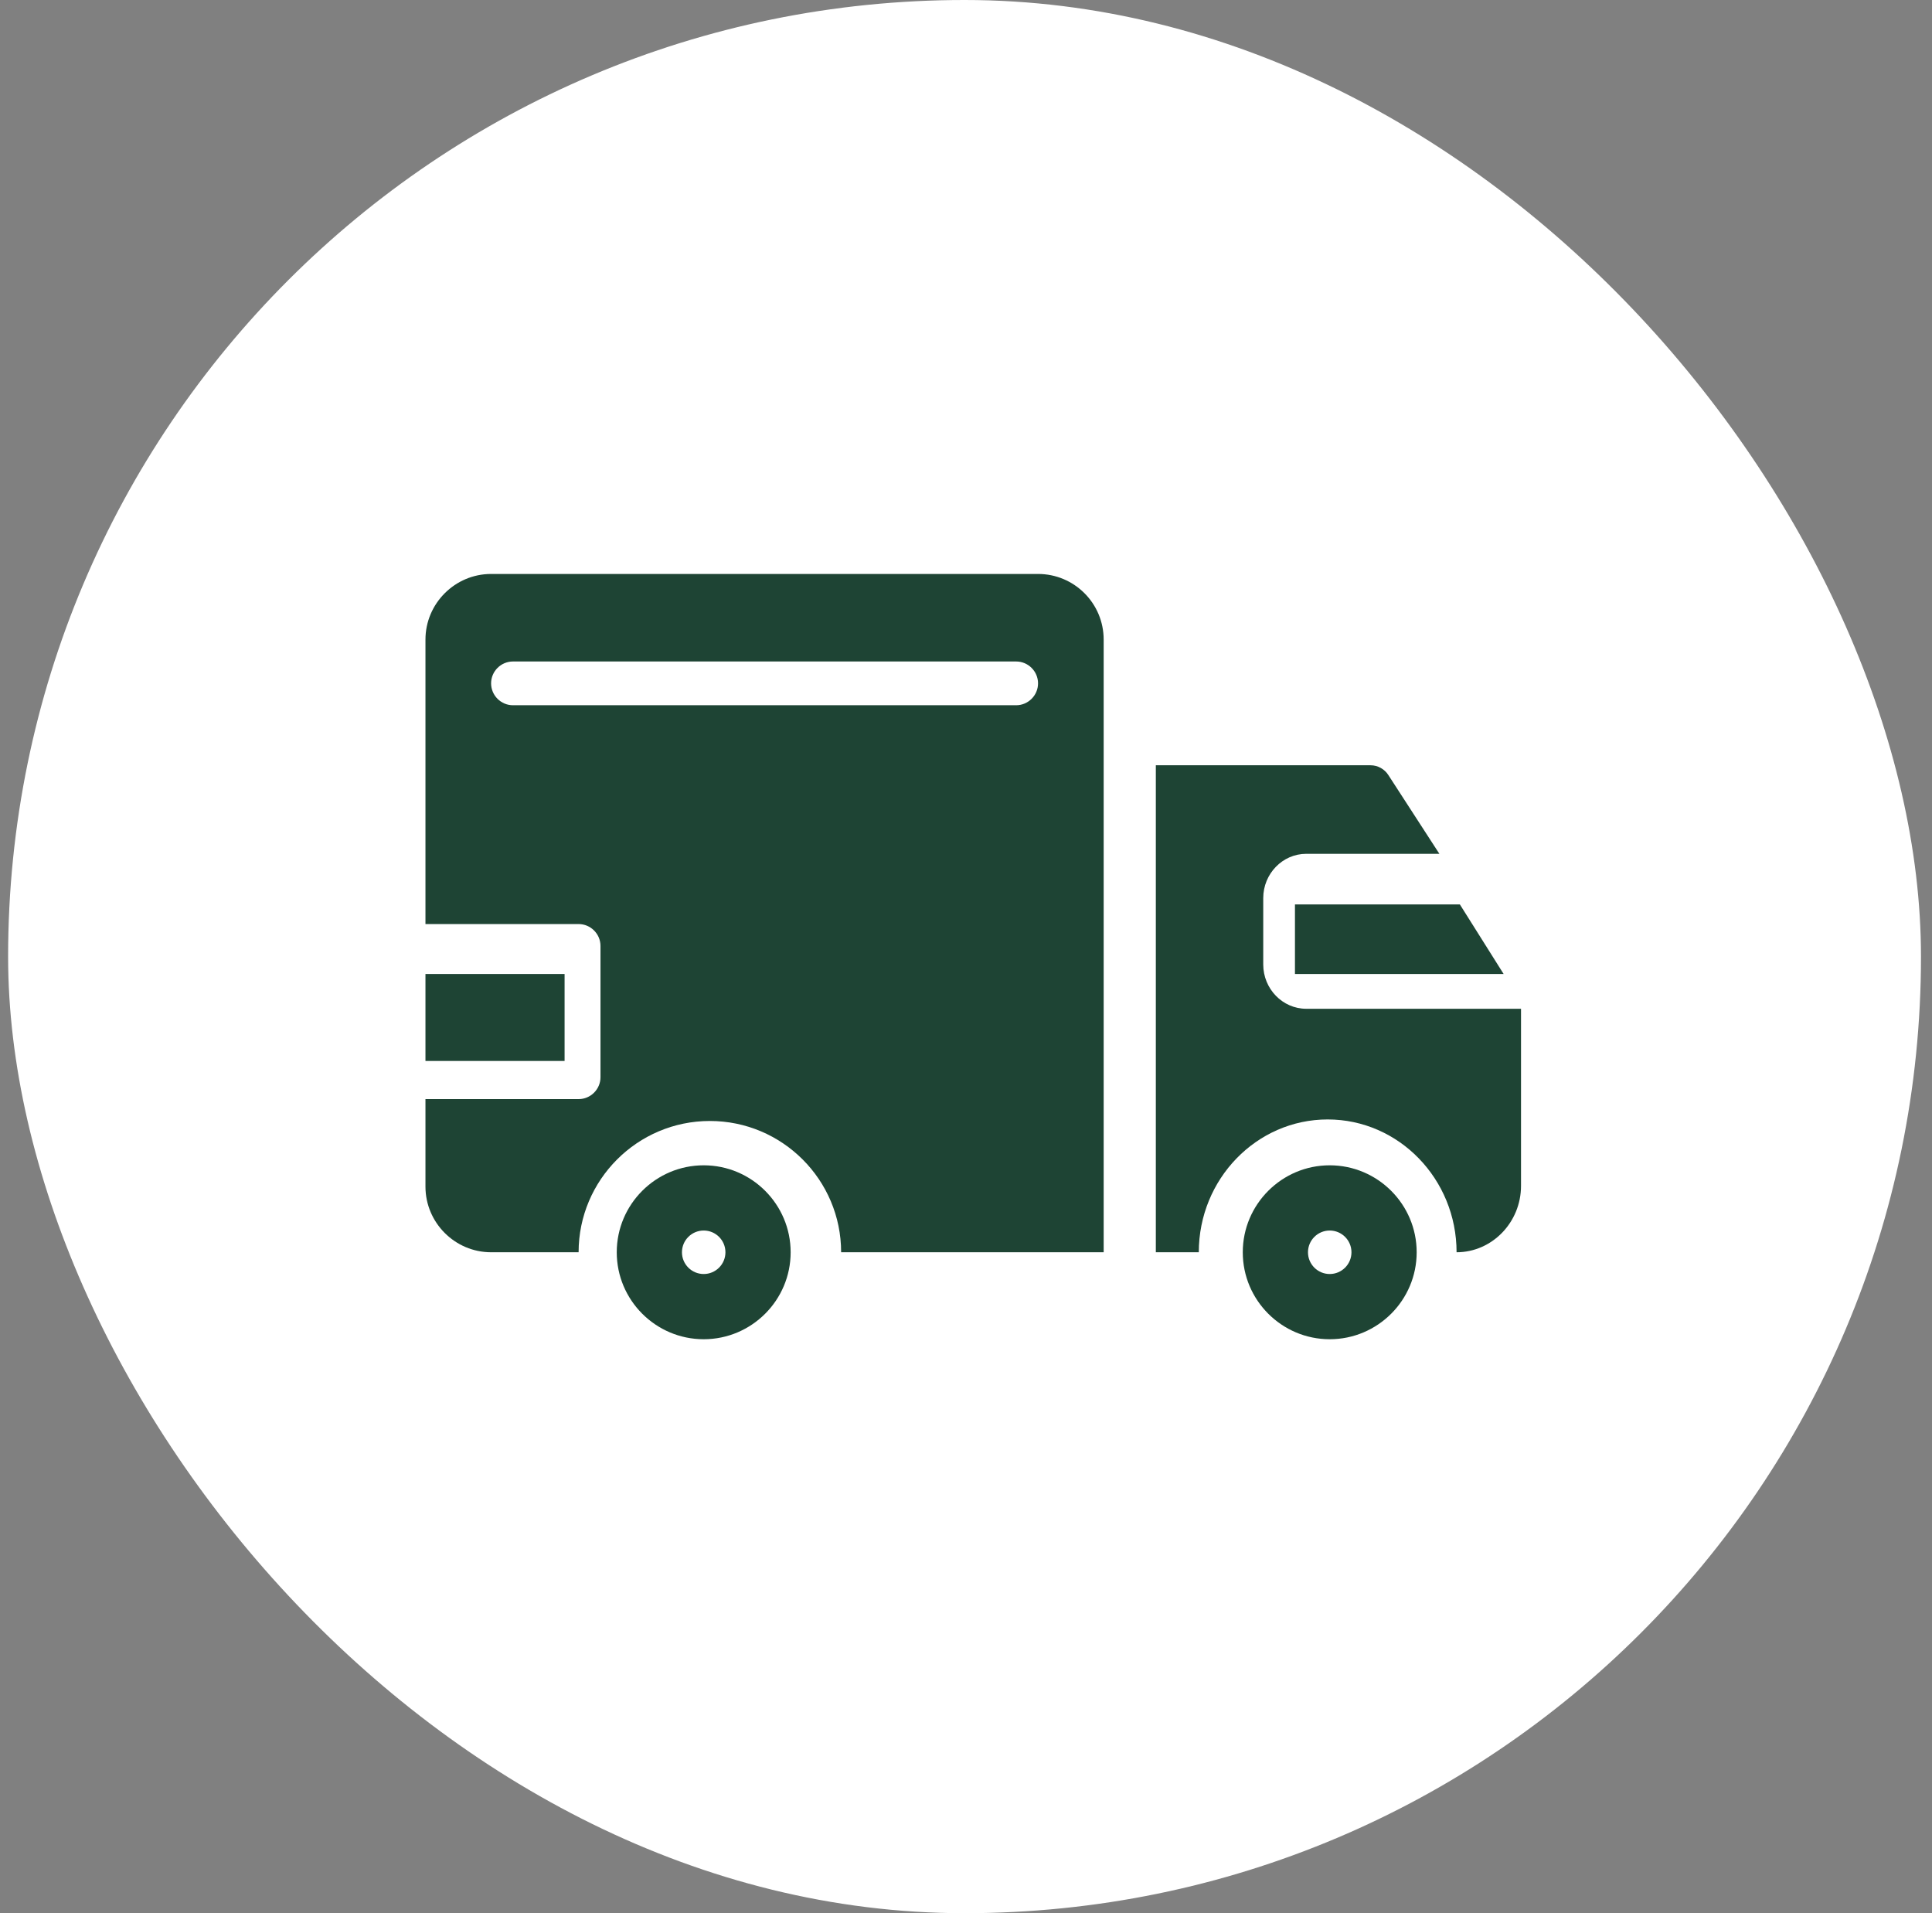 <svg width="101" height="100" viewBox="0 0 101 100" fill="none" xmlns="http://www.w3.org/2000/svg">
<rect x="0" y="0" width="101" height="100" fill="#808080" stroke="none"/>
<rect x="0.424" width="100" height="100" rx="50" fill="white"/>
<path d="M69.514 60.909C67.008 60.909 64.969 62.948 64.969 65.455C64.969 67.961 67.008 70 69.514 70C72.02 70 74.06 67.961 74.06 65.455C74.06 62.948 72.02 60.909 69.514 60.909ZM69.514 66.591C68.887 66.591 68.378 66.082 68.378 65.455C68.378 64.827 68.887 64.318 69.514 64.318C70.142 64.318 70.651 64.827 70.651 65.455C70.651 66.082 70.142 66.591 69.514 66.591Z" fill="#1E4434"/>
<path d="M36.788 60.909C34.282 60.909 32.242 62.948 32.242 65.455C32.242 67.961 34.282 70 36.788 70C39.294 70 41.333 67.961 41.333 65.455C41.333 62.948 39.294 60.909 36.788 60.909ZM36.788 66.591C36.16 66.591 35.651 66.082 35.651 65.455C35.651 64.827 36.16 64.318 36.788 64.318C37.415 64.318 37.924 64.827 37.924 65.455C37.924 66.082 37.415 66.591 36.788 66.591Z" fill="#1E4434"/>
<path d="M67.697 50.909H78.606L76.318 47.273H67.697V50.909Z" fill="#1E4434"/>
<path d="M29.515 50.909H22.242V55.455H29.515V50.909Z" fill="#1E4434"/>
<path d="M68.285 52.727C67.049 52.727 66.039 51.686 66.039 50.413V46.942C66.039 45.669 67.049 44.628 68.285 44.628H75.247L72.586 40.521C72.384 40.197 72.024 40 71.654 40H60.424V65.454H62.67C62.67 61.625 65.691 58.512 69.408 58.512C73.125 58.512 76.146 61.625 76.146 65.454C77.999 65.454 79.515 63.892 79.515 61.983V52.727H68.285Z" fill="#1E4434"/>
<path d="M54.266 30H25.673C23.786 30 22.242 31.544 22.242 33.431V48.299H30.248C30.877 48.299 31.392 48.814 31.392 49.443V56.305C31.392 56.934 30.877 57.449 30.248 57.449H22.242V62.023C22.242 63.91 23.786 65.454 25.673 65.454H30.248C30.248 61.669 33.325 58.592 37.11 58.592C40.896 58.592 43.972 61.669 43.972 65.454H57.697V33.431C57.697 31.536 56.161 30 54.266 30ZM53.122 36.862H26.817C26.188 36.862 25.673 36.347 25.673 35.718C25.673 35.09 26.188 34.575 26.817 34.575H53.122C53.751 34.575 54.266 35.09 54.266 35.718C54.266 36.347 53.751 36.862 53.122 36.862Z" fill="#1E4434"/>
</svg>
